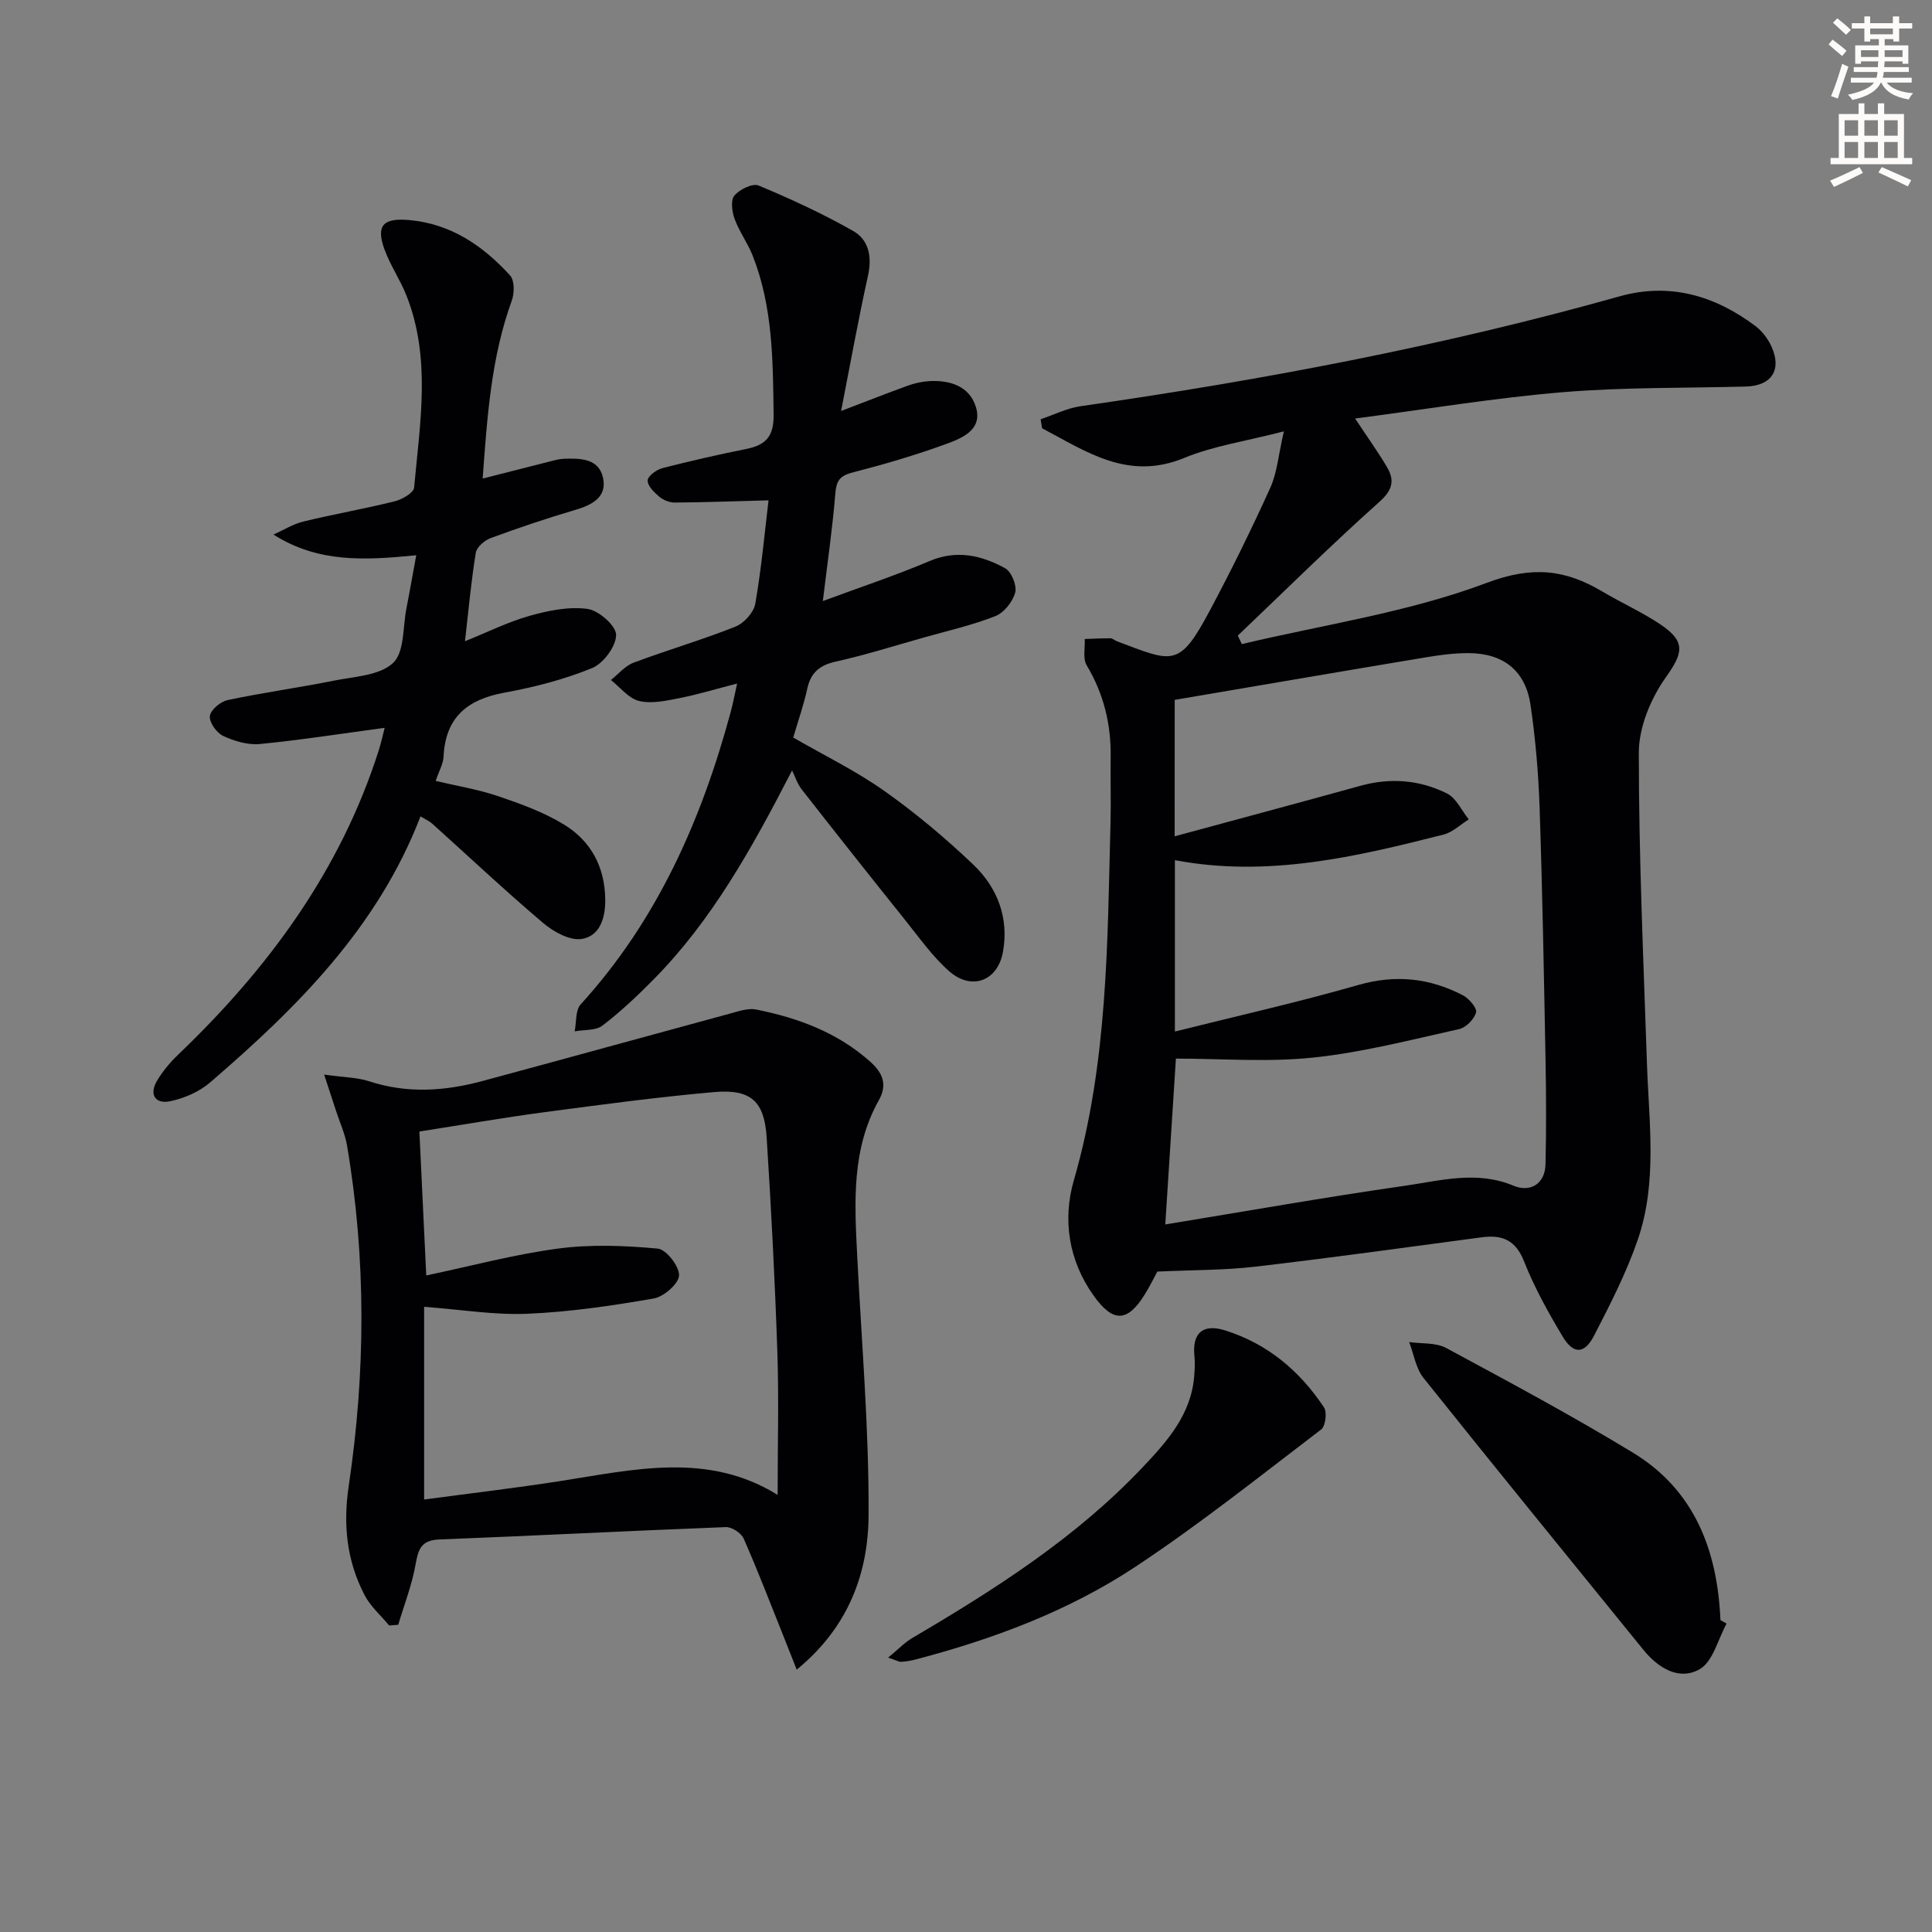 <svg enable-background="new 0 0 400 400" viewBox="0 0 400 400" xmlns="http://www.w3.org/2000/svg"><rect x="0" y="0" width="400" height="400" fill="#808080" stroke="none"/><path d="m378.6 9.2.8-1c.9.7 1.9 1.4 2.9 2.3l-.9 1.1c-1.1-.9-2-1.7-2.8-2.4zm.5 10.7c.9-2.1 1.6-4.3 2.3-6.7.4.2.8.4 1.3.6-.7 2.1-1.5 4.3-2.2 6.6zm.4-15.2.9-.9c1 .8 2 1.6 2.8 2.4l-1 1c-1-.9-1.9-1.8-2.7-2.5zm12.5-1.3h1.2v1.4h2.7v1.1h-2.7v2.7h-1.2v-.5h-1.8v1.3h4.9v3.8h-1.2v-.5h-3.7c0 .4-.1.9-.1 1.2h5.1v1h-5.2c0 .5-.1.9-.2 1.2h6v1h-5.2c1.1 1.3 2.9 2 5.5 2.2-.4.4-.7.8-.9 1.3-2.9-.5-4.8-1.6-5.7-3.5h-.1c-.8 1.7-2.7 2.9-5.9 3.6-.2-.4-.6-.8-.9-1.1 2.8-.6 4.6-1.4 5.4-2.5h-4.8v-1h5.3c.1-.3.2-.7.2-1.2h-4.9v-1h5c0-.4 0-.8.1-1.2h-3.6v.5h-1.2v-3.8h4.9v-1.3h-1.8v.5h-1.2v-2.7h-2.6v-1.1h2.6v-1.4h1.2v1.4h4.7v-1.4zm-6.7 8.4h3.6c0-.4 0-.9 0-1.4h-3.6zm1.9-4.7h4.7v-1.2h-4.7zm6.7 3.3h-3.7v1.4h3.7z" fill="#fcfbfa"/><path d="m384.7 21.4h1.3v2.2h2.8v-2.2h1.3v2.2h4.1v9.1h1.7v1.3h-16.9v-1.3h1.7v-9.1h4.1v-2.2zm.3 13.2.7 1.2c-1.8.9-3.8 1.9-6 2.9-.2-.4-.5-.8-.8-1.3 2.4-1 4.4-2 6.1-2.8zm-3.1-6.5h2.8v-3.2h-2.8zm0 4.6h2.8v-3.3h-2.8zm4.1-4.6h2.8v-3.2h-2.8zm0 4.6h2.8v-3.3h-2.8zm3.6 1.9c2.1.9 4.1 1.8 6.1 2.7l-.7 1.3c-2.2-1.1-4.2-2-6.1-2.9zm3.3-9.7h-2.8v3.2h2.8zm-2.8 7.8h2.8v-3.3h-2.8z" fill="#fcfbfa"/><g fill="#010103"><path d="m239.61 263.27c-.59 1.08-1.53 3.02-2.66 4.83-3.57 5.7-6.54 5.72-10.5.18-5.23-7.3-6.47-15.79-4.13-23.88 7.04-24.33 6.96-49.25 7.6-74.16.12-4.5-.04-9 .03-13.5.1-6.81-1.44-13.1-4.97-19.01-.83-1.39-.3-3.6-.4-5.43 1.77-.06 3.54-.16 5.31-.15.45 0 .89.44 1.35.61 11.6 4.36 12.87 5.61 19.22-6.31 4.45-8.34 8.63-16.83 12.53-25.44 1.43-3.15 1.69-6.82 2.82-11.7-7.98 2.06-14.62 3.02-20.63 5.5-11.67 4.81-20.28-1.34-29.43-6.14-.1-.62-.2-1.24-.3-1.87 2.75-.92 5.44-2.29 8.27-2.7 37.64-5.4 74.94-12.44 111.58-22.74 10.34-2.91 19.7-.19 28.11 6.12 1.4 1.05 2.61 2.63 3.34 4.23 2.23 4.87.03 8.18-5.3 8.32-12.64.34-25.33.12-37.9 1.17-14.14 1.18-28.18 3.52-42.99 5.45 2.69 4.07 4.81 7 6.63 10.11 1.61 2.76 1.11 4.72-1.64 7.18-10.01 8.94-19.56 18.4-29.28 27.66.28.58.56 1.16.84 1.75 16.96-4.03 34.48-6.57 50.66-12.66 9.47-3.57 16.26-2.81 24 1.79 4 2.38 8.3 4.29 12.14 6.89 5.27 3.57 4.45 5.97.94 10.92-3.08 4.36-5.54 10.27-5.55 15.5-.01 21.44.96 42.89 1.68 64.33.41 12.26 2.2 24.65-1.9 36.56-2.35 6.83-5.7 13.36-9.02 19.8-2.02 3.94-4.31 3.97-6.57.17-2.97-4.98-5.82-10.1-7.94-15.47-1.75-4.45-4.52-5.58-8.78-5.01-15.62 2.08-31.23 4.26-46.87 6.08-6.37.75-12.83.67-20.29 1.02zm3.59-90.12c13.22-3.59 25.86-6.97 38.46-10.46 6.22-1.72 12.29-1.23 17.94 1.6 1.91.96 3.02 3.53 4.49 5.36-1.72 1.07-3.32 2.65-5.19 3.13-18.2 4.63-36.46 8.93-55.65 5.31v35.48c12.97-3.25 25.58-6.08 37.98-9.64 7.7-2.21 14.76-1.44 21.64 2.13 1.27.66 2.97 2.65 2.73 3.55-.38 1.41-2.09 3.15-3.52 3.46-10.02 2.22-20.04 4.83-30.2 5.89-9.43.99-19.04.21-28.42.21-.73 11.42-1.46 22.78-2.2 34.34 16.88-2.76 33.17-5.66 49.55-8 7.43-1.06 14.91-3.22 22.58-.01 3.27 1.37 6.49-.21 6.59-4.47.17-7.12.14-14.25.01-21.37-.33-17.47-.64-34.95-1.23-52.41-.24-7.13-.85-14.29-1.89-21.34-1.04-7.07-5.64-10.67-12.86-10.69-2.97-.01-5.97.4-8.91.89-17.29 2.88-34.57 5.85-51.89 8.79-.01 9.92-.01 18.87-.01 28.25z"/><path d="m67.11 222.48c4.18.59 6.89.59 9.33 1.39 7.89 2.59 15.7 2.04 23.51-.07 17.11-4.62 34.19-9.34 51.3-13.98 1.73-.47 3.65-1.14 5.31-.81 8.73 1.75 16.91 4.78 23.7 10.88 2.59 2.33 3.45 4.77 1.7 7.89-5.68 10.13-5.04 21.13-4.49 32.14.9 17.93 2.46 35.87 2.36 53.8-.07 11.96-4.12 23.16-14.88 31.96-1.1-2.79-2.01-5.11-2.94-7.43-2.64-6.59-5.18-13.23-8.05-19.72-.51-1.14-2.45-2.41-3.69-2.36-19.77.76-39.54 1.79-59.31 2.56-3.8.15-4.37 2.06-4.93 5.22-.75 4.23-2.35 8.3-3.58 12.44-.63.05-1.25.1-1.88.15-1.73-2.09-3.88-3.96-5.1-6.31-3.68-7.09-4.47-14.51-3.27-22.59 3.49-23.46 3.64-47-.35-70.46-.41-2.42-1.48-4.74-2.25-7.1-.7-2.11-1.39-4.22-2.49-7.6zm21.14 41.59c9.26-1.95 18.21-4.36 27.32-5.57 6.77-.9 13.79-.62 20.62.01 1.75.16 4.49 3.7 4.4 5.57-.09 1.73-3.17 4.4-5.25 4.76-8.65 1.5-17.4 2.79-26.15 3.16-6.84.29-13.74-.87-21.38-1.44v39.9c9.39-1.26 18.78-2.36 28.11-3.81 15.31-2.39 30.64-6.11 45.08 2.85 0-10.11.27-19.9-.06-29.67-.5-14.78-1.27-29.56-2.21-44.32-.48-7.53-3.27-10.08-10.94-9.4-11.73 1.03-23.42 2.61-35.1 4.16-8.5 1.13-16.95 2.61-25.86 4 .5 10.49.97 20.39 1.42 29.8z"/><path d="m163.99 159.51c-8.55 16.61-16.7 31.08-28.53 43.13-3.38 3.44-6.91 6.77-10.73 9.7-1.4 1.07-3.81.83-5.75 1.19.38-1.89.13-4.37 1.25-5.59 15.87-17.43 25.04-38.24 31.09-60.67.46-1.71.78-3.46 1.29-5.75-4.32 1.11-8.09 2.26-11.93 3.02-2.75.54-5.76 1.21-8.36.59-2.17-.52-3.91-2.83-5.84-4.34 1.55-1.23 2.93-2.93 4.7-3.59 6.98-2.62 14.16-4.71 21.08-7.46 1.77-.7 3.79-2.93 4.11-4.73 1.28-7.32 1.94-14.75 2.75-21.42-6.83.18-13.12.41-19.4.46-1.09.01-2.38-.5-3.22-1.21-1.07-.9-2.45-2.26-2.41-3.37.03-.91 1.83-2.23 3.05-2.55 5.77-1.49 11.59-2.8 17.43-3.98 4.01-.81 5.66-2.62 5.6-7.1-.15-11.18-.15-22.32-4.34-32.92-1.03-2.61-2.77-4.95-3.73-7.58-.55-1.49-.86-3.89-.05-4.85 1.07-1.28 3.77-2.6 5.01-2.08 6.68 2.78 13.29 5.84 19.58 9.41 3.24 1.84 3.94 5.33 3.07 9.25-2.03 9.19-3.7 18.46-5.57 28.02 5.01-1.91 9.41-3.65 13.86-5.26 1.39-.5 2.89-.83 4.36-.92 4.33-.25 8.37 1.04 9.69 5.36 1.44 4.72-2.86 6.44-6.16 7.65-6.36 2.33-12.9 4.23-19.47 5.93-2.63.68-3.27 1.79-3.48 4.37-.57 7.07-1.6 14.1-2.58 22.22 7.69-2.85 15-5.27 22.07-8.27 5.66-2.41 10.78-1.19 15.66 1.47 1.31.71 2.48 3.58 2.1 5.03-.51 1.91-2.31 4.18-4.11 4.89-4.76 1.88-9.82 3.02-14.77 4.42-6.07 1.71-12.1 3.62-18.25 4.99-3.35.75-5.18 2.25-5.92 5.6-.74 3.38-1.89 6.66-2.91 10.13 6.37 3.68 12.96 6.88 18.87 11.06 6.49 4.59 12.65 9.76 18.41 15.25 5.02 4.78 7.43 11.1 6.13 18.13-1.12 6.03-6.54 8-11.15 3.92-3.44-3.05-6.17-6.93-9.07-10.55-7.18-8.96-14.31-17.96-21.38-27-.94-1.16-1.39-2.66-2.05-4z"/><path d="m86.18 114.96c-10.73 1.06-20.27 1.6-29.56-4.28 2.06-.92 4.03-2.18 6.19-2.7 6.27-1.53 12.64-2.63 18.91-4.19 1.54-.38 3.92-1.76 4.02-2.85 1.2-13.35 3.58-26.81-1.64-39.88-1.29-3.22-3.31-6.15-4.49-9.4-1.82-5.01-.27-6.57 5.09-6.1 8.68.77 15.3 5.33 20.91 11.47.94 1.03.91 3.69.34 5.24-4.26 11.72-5.07 23.93-6.02 36.81 4.97-1.27 9.38-2.4 13.8-3.51.96-.24 1.94-.54 2.92-.58 3.41-.13 7.29-.13 8.19 3.89.9 4.03-2.21 5.65-5.76 6.7-5.89 1.73-11.72 3.7-17.48 5.82-1.27.47-2.9 1.86-3.09 3.04-.96 5.86-1.49 11.78-2.24 18.32 4.61-1.85 8.87-3.99 13.38-5.26 3.87-1.09 8.12-1.96 12-1.43 2.31.31 5.92 3.51 5.91 5.38-.02 2.38-2.64 5.92-4.98 6.87-5.79 2.37-11.99 3.96-18.16 5.09-7.65 1.4-12.18 5.08-12.58 13.19-.08 1.59-.99 3.14-1.64 5.08 4.37 1.04 8.79 1.75 12.97 3.17 4.68 1.59 9.46 3.32 13.64 5.89 5.52 3.39 8.41 8.71 8.5 15.46.05 3.92-1.13 7.6-4.87 8.2-2.46.39-5.84-1.48-7.98-3.3-7.84-6.64-15.33-13.69-22.97-20.57-.59-.53-1.37-.86-2.43-1.51-8.85 23-25.55 39.59-43.55 55.08-2.25 1.94-5.36 3.29-8.29 3.9-3.07.64-4.41-1.39-2.7-4.26 1.17-1.97 2.71-3.8 4.37-5.39 18.67-17.86 33.63-38.15 41.55-63.08.48-1.51.81-3.07 1.2-4.58-8.82 1.18-17.3 2.52-25.82 3.35-2.49.24-5.29-.59-7.61-1.67-1.36-.63-2.92-2.83-2.76-4.13.15-1.27 2.21-2.99 3.7-3.3 7.3-1.55 14.72-2.56 22.04-4.03 4.22-.84 9.42-1.05 12.19-3.65 2.39-2.23 2-7.46 2.78-11.38.66-3.34 1.24-6.72 2.02-10.92z"/><path d="m357.47 336.15c-1.79 3.25-2.81 7.85-5.56 9.43-4.26 2.45-8.59-.22-11.68-4.02-15.2-18.73-30.45-37.42-45.5-56.26-1.6-2-2.01-4.94-2.98-7.44 2.57.37 5.5.07 7.65 1.22 13.01 7.01 26.04 14 38.67 21.67 12.8 7.78 17.51 20.28 18.13 34.67.42.24.84.49 1.27.73z"/><path d="m183.88 343.19c2.08-1.71 3.44-3.15 5.08-4.11 17.09-10.05 33.76-20.68 47.53-35.21 5.18-5.46 10.18-11.05 10.77-19.11.1-1.31.17-2.64.04-3.93-.52-4.84 1.73-6.85 6.4-5.37 8.76 2.77 15.42 8.39 20.42 15.93.67 1.01.31 3.88-.58 4.56-12.66 9.65-25.14 19.61-38.4 28.39-13.9 9.21-29.51 15.03-45.66 19.26-.95.25-1.94.4-2.92.46-.46.02-.93-.28-2.68-.87z"/></g></svg>
